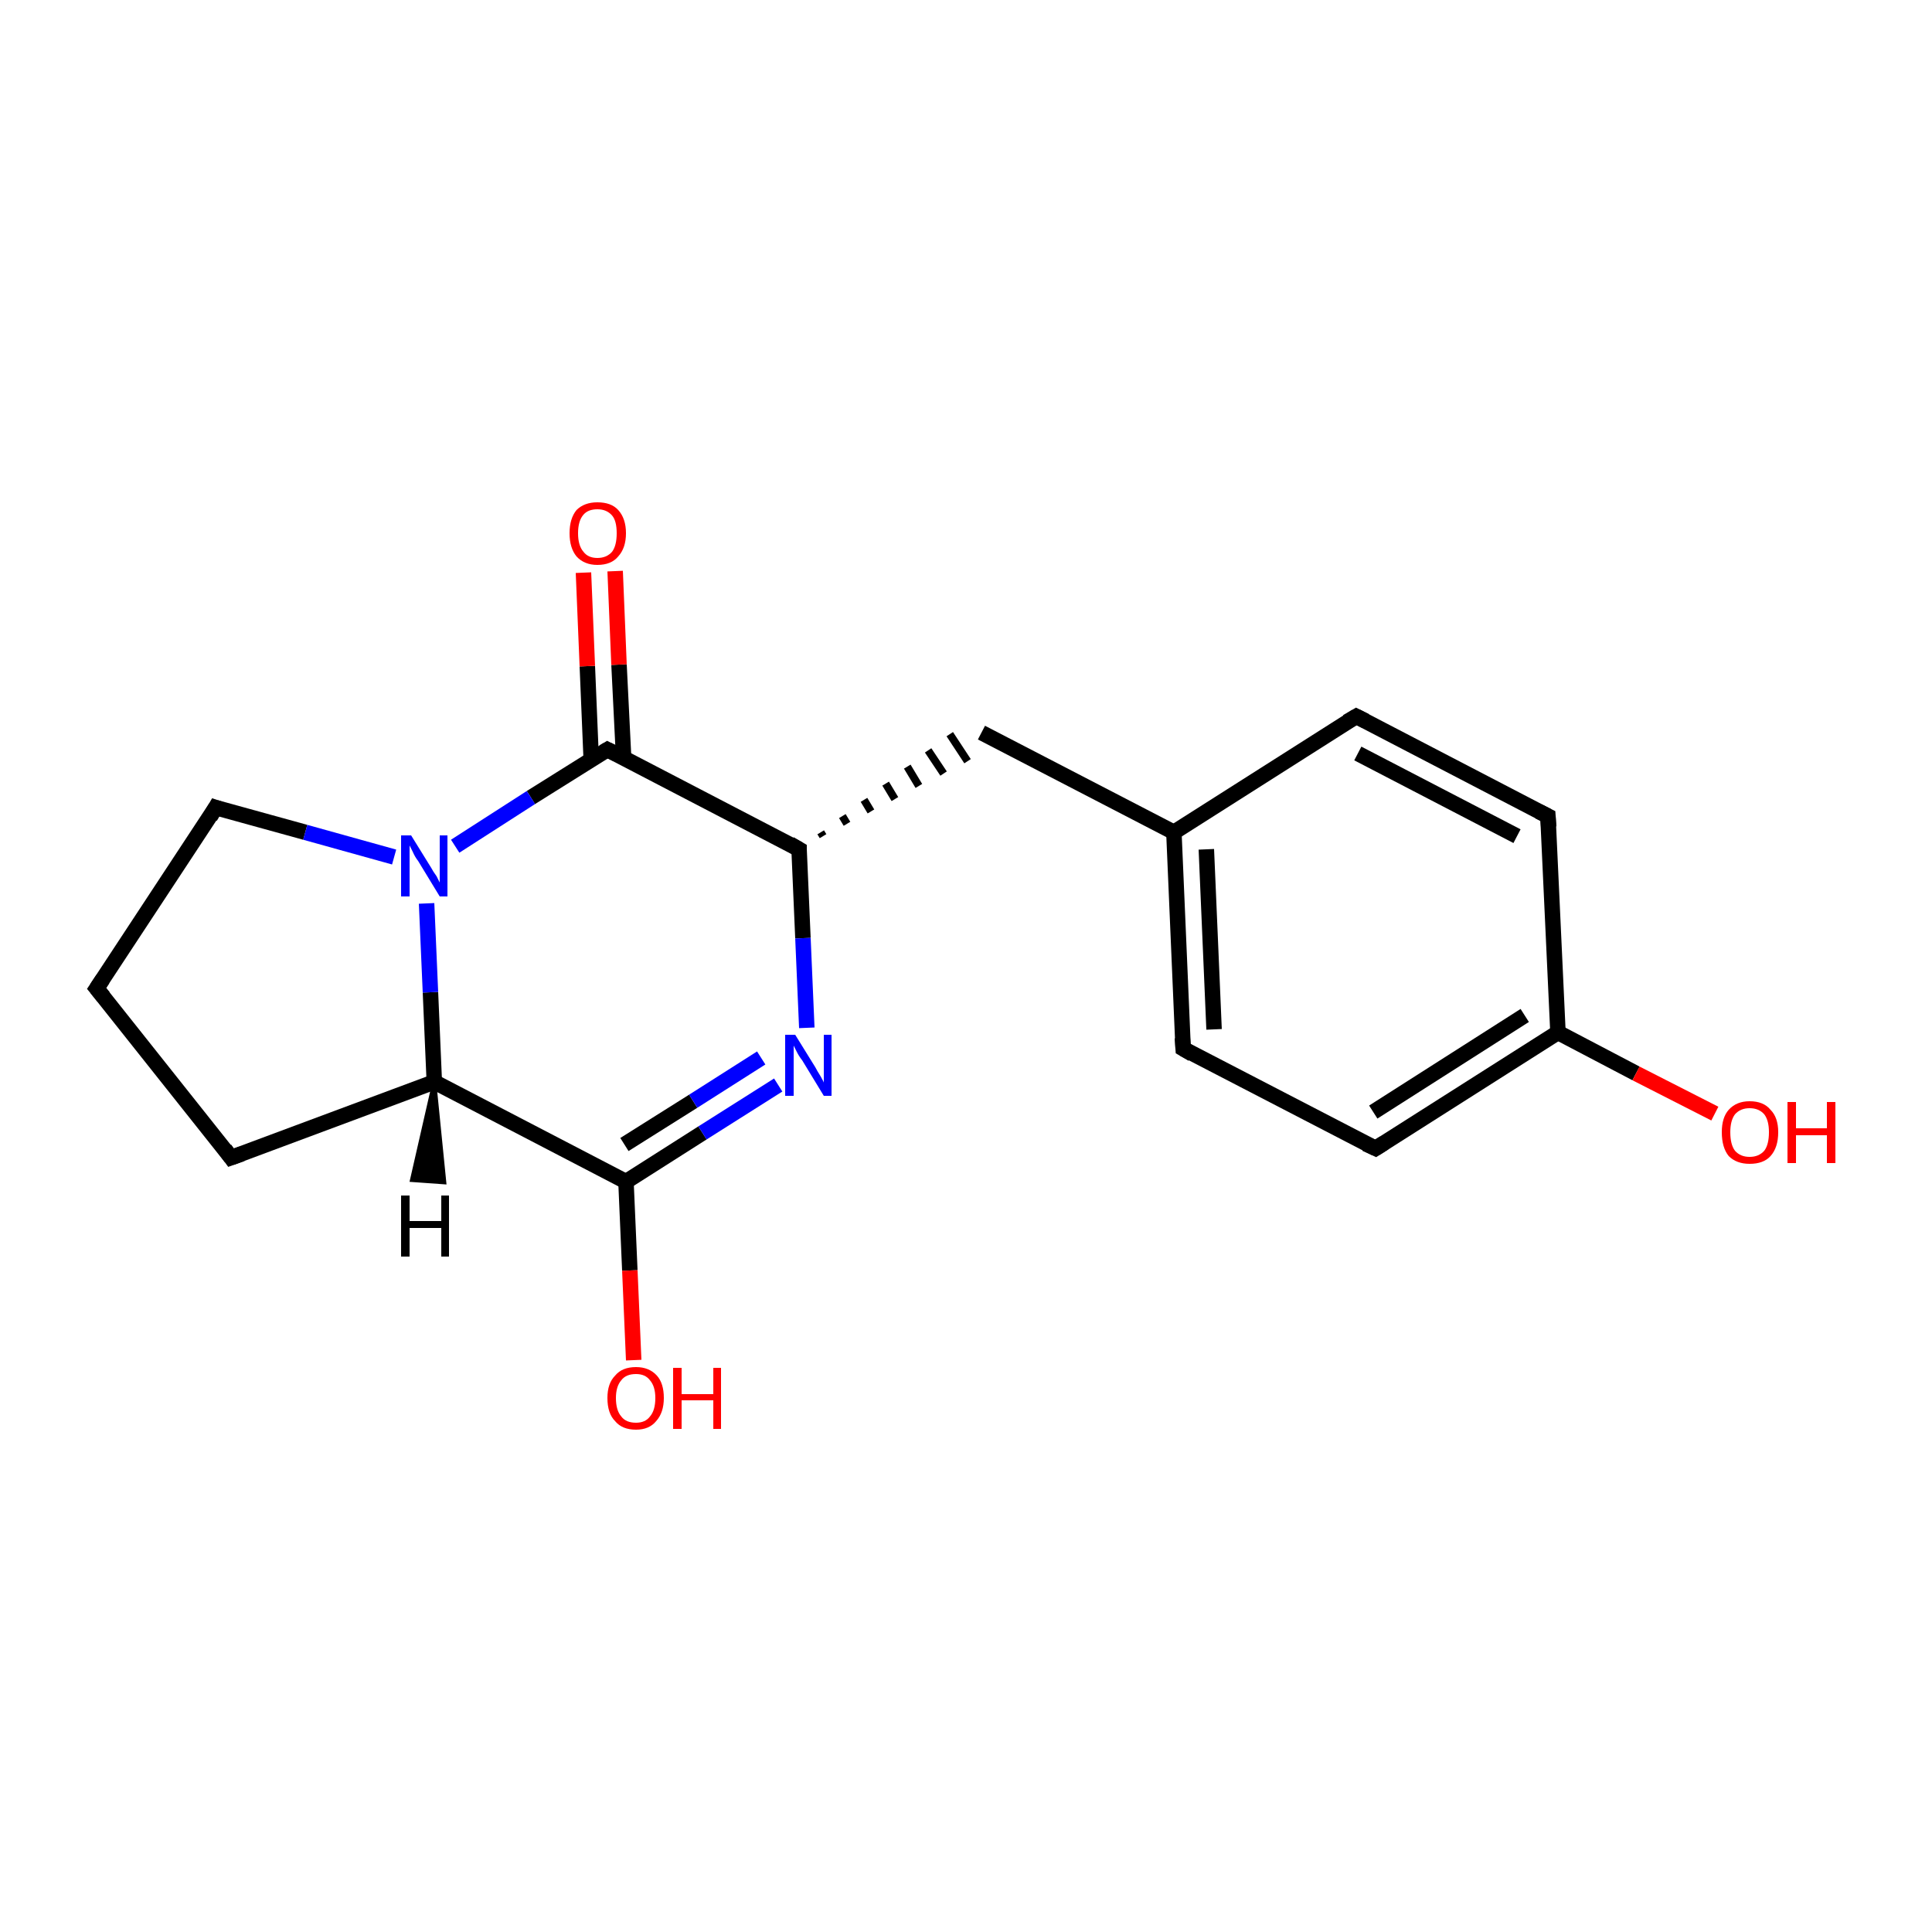 <?xml version='1.0' encoding='iso-8859-1'?>
<svg version='1.1' baseProfile='full'
              xmlns='http://www.w3.org/2000/svg'
                      xmlns:rdkit='http://www.rdkit.org/xml'
                      xmlns:xlink='http://www.w3.org/1999/xlink'
                  xml:space='preserve'
width='250px' height='250px' viewBox='0 0 250 250'>
<!-- END OF HEADER -->
<rect style='opacity:1.0;fill:#FFFFFF;stroke:none' width='250.0' height='250.0' x='0.0' y='0.0'> </rect>
<path class='bond-0 atom-0 atom-1' d='M 12.5,127.9 L 29.9,149.8' style='fill:none;fill-rule:evenodd;stroke:#000000;stroke-width:2.0px;stroke-linecap:butt;stroke-linejoin:miter;stroke-opacity:1' />
<path class='bond-1 atom-0 atom-6' d='M 12.5,127.9 L 27.9,104.5' style='fill:none;fill-rule:evenodd;stroke:#000000;stroke-width:2.0px;stroke-linecap:butt;stroke-linejoin:miter;stroke-opacity:1' />
<path class='bond-2 atom-1 atom-11' d='M 29.9,149.8 L 56.2,140.0' style='fill:none;fill-rule:evenodd;stroke:#000000;stroke-width:2.0px;stroke-linecap:butt;stroke-linejoin:miter;stroke-opacity:1' />
<path class='bond-3 atom-2 atom-4' d='M 175.5,92.7 L 200.3,105.6' style='fill:none;fill-rule:evenodd;stroke:#000000;stroke-width:2.0px;stroke-linecap:butt;stroke-linejoin:miter;stroke-opacity:1' />
<path class='bond-3 atom-2 atom-4' d='M 175.7,97.5 L 196.3,108.2' style='fill:none;fill-rule:evenodd;stroke:#000000;stroke-width:2.0px;stroke-linecap:butt;stroke-linejoin:miter;stroke-opacity:1' />
<path class='bond-4 atom-2 atom-8' d='M 175.5,92.7 L 151.9,107.7' style='fill:none;fill-rule:evenodd;stroke:#000000;stroke-width:2.0px;stroke-linecap:butt;stroke-linejoin:miter;stroke-opacity:1' />
<path class='bond-5 atom-3 atom-5' d='M 153.1,135.7 L 178.0,148.6' style='fill:none;fill-rule:evenodd;stroke:#000000;stroke-width:2.0px;stroke-linecap:butt;stroke-linejoin:miter;stroke-opacity:1' />
<path class='bond-6 atom-3 atom-8' d='M 153.1,135.7 L 151.9,107.7' style='fill:none;fill-rule:evenodd;stroke:#000000;stroke-width:2.0px;stroke-linecap:butt;stroke-linejoin:miter;stroke-opacity:1' />
<path class='bond-6 atom-3 atom-8' d='M 157.1,133.2 L 156.1,109.9' style='fill:none;fill-rule:evenodd;stroke:#000000;stroke-width:2.0px;stroke-linecap:butt;stroke-linejoin:miter;stroke-opacity:1' />
<path class='bond-7 atom-4 atom-9' d='M 200.3,105.6 L 201.6,133.6' style='fill:none;fill-rule:evenodd;stroke:#000000;stroke-width:2.0px;stroke-linecap:butt;stroke-linejoin:miter;stroke-opacity:1' />
<path class='bond-8 atom-5 atom-9' d='M 178.0,148.6 L 201.6,133.6' style='fill:none;fill-rule:evenodd;stroke:#000000;stroke-width:2.0px;stroke-linecap:butt;stroke-linejoin:miter;stroke-opacity:1' />
<path class='bond-8 atom-5 atom-9' d='M 177.7,143.9 L 197.3,131.4' style='fill:none;fill-rule:evenodd;stroke:#000000;stroke-width:2.0px;stroke-linecap:butt;stroke-linejoin:miter;stroke-opacity:1' />
<path class='bond-9 atom-6 atom-15' d='M 27.9,104.5 L 39.5,107.7' style='fill:none;fill-rule:evenodd;stroke:#000000;stroke-width:2.0px;stroke-linecap:butt;stroke-linejoin:miter;stroke-opacity:1' />
<path class='bond-9 atom-6 atom-15' d='M 39.5,107.7 L 51.0,110.9' style='fill:none;fill-rule:evenodd;stroke:#0000FF;stroke-width:2.0px;stroke-linecap:butt;stroke-linejoin:miter;stroke-opacity:1' />
<path class='bond-10 atom-7 atom-8' d='M 127.0,94.8 L 151.9,107.7' style='fill:none;fill-rule:evenodd;stroke:#000000;stroke-width:2.0px;stroke-linecap:butt;stroke-linejoin:miter;stroke-opacity:1' />
<path class='bond-11 atom-10 atom-7' d='M 106.5,108.2 L 106.2,107.7' style='fill:none;fill-rule:evenodd;stroke:#000000;stroke-width:1.0px;stroke-linecap:butt;stroke-linejoin:miter;stroke-opacity:1' />
<path class='bond-11 atom-10 atom-7' d='M 109.6,106.6 L 109.0,105.6' style='fill:none;fill-rule:evenodd;stroke:#000000;stroke-width:1.0px;stroke-linecap:butt;stroke-linejoin:miter;stroke-opacity:1' />
<path class='bond-11 atom-10 atom-7' d='M 112.7,105.0 L 111.8,103.5' style='fill:none;fill-rule:evenodd;stroke:#000000;stroke-width:1.0px;stroke-linecap:butt;stroke-linejoin:miter;stroke-opacity:1' />
<path class='bond-11 atom-10 atom-7' d='M 115.8,103.4 L 114.6,101.4' style='fill:none;fill-rule:evenodd;stroke:#000000;stroke-width:1.0px;stroke-linecap:butt;stroke-linejoin:miter;stroke-opacity:1' />
<path class='bond-11 atom-10 atom-7' d='M 118.9,101.7 L 117.4,99.2' style='fill:none;fill-rule:evenodd;stroke:#000000;stroke-width:1.0px;stroke-linecap:butt;stroke-linejoin:miter;stroke-opacity:1' />
<path class='bond-11 atom-10 atom-7' d='M 122.1,100.1 L 120.1,97.1' style='fill:none;fill-rule:evenodd;stroke:#000000;stroke-width:1.0px;stroke-linecap:butt;stroke-linejoin:miter;stroke-opacity:1' />
<path class='bond-11 atom-10 atom-7' d='M 125.2,98.5 L 122.9,95.0' style='fill:none;fill-rule:evenodd;stroke:#000000;stroke-width:1.0px;stroke-linecap:butt;stroke-linejoin:miter;stroke-opacity:1' />
<path class='bond-12 atom-9 atom-16' d='M 201.6,133.6 L 211.7,138.9' style='fill:none;fill-rule:evenodd;stroke:#000000;stroke-width:2.0px;stroke-linecap:butt;stroke-linejoin:miter;stroke-opacity:1' />
<path class='bond-12 atom-9 atom-16' d='M 211.7,138.9 L 221.9,144.1' style='fill:none;fill-rule:evenodd;stroke:#FF0000;stroke-width:2.0px;stroke-linecap:butt;stroke-linejoin:miter;stroke-opacity:1' />
<path class='bond-13 atom-10 atom-13' d='M 103.4,109.9 L 78.6,97.0' style='fill:none;fill-rule:evenodd;stroke:#000000;stroke-width:2.0px;stroke-linecap:butt;stroke-linejoin:miter;stroke-opacity:1' />
<path class='bond-14 atom-10 atom-14' d='M 103.4,109.9 L 103.9,121.4' style='fill:none;fill-rule:evenodd;stroke:#000000;stroke-width:2.0px;stroke-linecap:butt;stroke-linejoin:miter;stroke-opacity:1' />
<path class='bond-14 atom-10 atom-14' d='M 103.9,121.4 L 104.4,133.0' style='fill:none;fill-rule:evenodd;stroke:#0000FF;stroke-width:2.0px;stroke-linecap:butt;stroke-linejoin:miter;stroke-opacity:1' />
<path class='bond-15 atom-11 atom-12' d='M 56.2,140.0 L 81.0,152.9' style='fill:none;fill-rule:evenodd;stroke:#000000;stroke-width:2.0px;stroke-linecap:butt;stroke-linejoin:miter;stroke-opacity:1' />
<path class='bond-16 atom-11 atom-15' d='M 56.2,140.0 L 55.7,128.4' style='fill:none;fill-rule:evenodd;stroke:#000000;stroke-width:2.0px;stroke-linecap:butt;stroke-linejoin:miter;stroke-opacity:1' />
<path class='bond-16 atom-11 atom-15' d='M 55.7,128.4 L 55.2,116.9' style='fill:none;fill-rule:evenodd;stroke:#0000FF;stroke-width:2.0px;stroke-linecap:butt;stroke-linejoin:miter;stroke-opacity:1' />
<path class='bond-17 atom-12 atom-14' d='M 81.0,152.9 L 90.9,146.6' style='fill:none;fill-rule:evenodd;stroke:#000000;stroke-width:2.0px;stroke-linecap:butt;stroke-linejoin:miter;stroke-opacity:1' />
<path class='bond-17 atom-12 atom-14' d='M 90.9,146.6 L 100.7,140.4' style='fill:none;fill-rule:evenodd;stroke:#0000FF;stroke-width:2.0px;stroke-linecap:butt;stroke-linejoin:miter;stroke-opacity:1' />
<path class='bond-17 atom-12 atom-14' d='M 80.8,148.1 L 89.7,142.5' style='fill:none;fill-rule:evenodd;stroke:#000000;stroke-width:2.0px;stroke-linecap:butt;stroke-linejoin:miter;stroke-opacity:1' />
<path class='bond-17 atom-12 atom-14' d='M 89.7,142.5 L 98.5,136.9' style='fill:none;fill-rule:evenodd;stroke:#0000FF;stroke-width:2.0px;stroke-linecap:butt;stroke-linejoin:miter;stroke-opacity:1' />
<path class='bond-18 atom-12 atom-17' d='M 81.0,152.9 L 81.5,164.4' style='fill:none;fill-rule:evenodd;stroke:#000000;stroke-width:2.0px;stroke-linecap:butt;stroke-linejoin:miter;stroke-opacity:1' />
<path class='bond-18 atom-12 atom-17' d='M 81.5,164.4 L 82.0,176.0' style='fill:none;fill-rule:evenodd;stroke:#FF0000;stroke-width:2.0px;stroke-linecap:butt;stroke-linejoin:miter;stroke-opacity:1' />
<path class='bond-19 atom-13 atom-15' d='M 78.6,97.0 L 68.7,103.2' style='fill:none;fill-rule:evenodd;stroke:#000000;stroke-width:2.0px;stroke-linecap:butt;stroke-linejoin:miter;stroke-opacity:1' />
<path class='bond-19 atom-13 atom-15' d='M 68.7,103.2 L 58.9,109.5' style='fill:none;fill-rule:evenodd;stroke:#0000FF;stroke-width:2.0px;stroke-linecap:butt;stroke-linejoin:miter;stroke-opacity:1' />
<path class='bond-20 atom-13 atom-18' d='M 80.7,98.1 L 80.1,86.0' style='fill:none;fill-rule:evenodd;stroke:#000000;stroke-width:2.0px;stroke-linecap:butt;stroke-linejoin:miter;stroke-opacity:1' />
<path class='bond-20 atom-13 atom-18' d='M 80.1,86.0 L 79.6,73.9' style='fill:none;fill-rule:evenodd;stroke:#FF0000;stroke-width:2.0px;stroke-linecap:butt;stroke-linejoin:miter;stroke-opacity:1' />
<path class='bond-20 atom-13 atom-18' d='M 76.5,98.2 L 76.0,86.2' style='fill:none;fill-rule:evenodd;stroke:#000000;stroke-width:2.0px;stroke-linecap:butt;stroke-linejoin:miter;stroke-opacity:1' />
<path class='bond-20 atom-13 atom-18' d='M 76.0,86.2 L 75.5,74.1' style='fill:none;fill-rule:evenodd;stroke:#FF0000;stroke-width:2.0px;stroke-linecap:butt;stroke-linejoin:miter;stroke-opacity:1' />
<path class='bond-21 atom-11 atom-19' d='M 56.2,140.0 L 57.5,153.0 L 53.3,152.7 Z' style='fill:#000000;fill-rule:evenodd;fill-opacity:1;stroke:#000000;stroke-width:0.5px;stroke-linecap:butt;stroke-linejoin:miter;stroke-opacity:1;' />
<path d='M 13.4,129.0 L 12.5,127.9 L 13.3,126.7' style='fill:none;stroke:#000000;stroke-width:2.0px;stroke-linecap:butt;stroke-linejoin:miter;stroke-opacity:1;' />
<path d='M 29.1,148.7 L 29.9,149.8 L 31.3,149.3' style='fill:none;stroke:#000000;stroke-width:2.0px;stroke-linecap:butt;stroke-linejoin:miter;stroke-opacity:1;' />
<path d='M 176.7,93.3 L 175.5,92.7 L 174.3,93.4' style='fill:none;stroke:#000000;stroke-width:2.0px;stroke-linecap:butt;stroke-linejoin:miter;stroke-opacity:1;' />
<path d='M 154.3,136.4 L 153.1,135.7 L 153.0,134.3' style='fill:none;stroke:#000000;stroke-width:2.0px;stroke-linecap:butt;stroke-linejoin:miter;stroke-opacity:1;' />
<path d='M 199.1,105.0 L 200.3,105.6 L 200.4,107.0' style='fill:none;stroke:#000000;stroke-width:2.0px;stroke-linecap:butt;stroke-linejoin:miter;stroke-opacity:1;' />
<path d='M 176.7,148.0 L 178.0,148.6 L 179.1,147.9' style='fill:none;stroke:#000000;stroke-width:2.0px;stroke-linecap:butt;stroke-linejoin:miter;stroke-opacity:1;' />
<path d='M 27.2,105.7 L 27.9,104.5 L 28.5,104.7' style='fill:none;stroke:#000000;stroke-width:2.0px;stroke-linecap:butt;stroke-linejoin:miter;stroke-opacity:1;' />
<path d='M 102.2,109.2 L 103.4,109.9 L 103.4,110.5' style='fill:none;stroke:#000000;stroke-width:2.0px;stroke-linecap:butt;stroke-linejoin:miter;stroke-opacity:1;' />
<path d='M 79.8,97.6 L 78.6,97.0 L 78.1,97.3' style='fill:none;stroke:#000000;stroke-width:2.0px;stroke-linecap:butt;stroke-linejoin:miter;stroke-opacity:1;' />
<path class='atom-14' d='M 102.9 133.9
L 105.5 138.1
Q 105.7 138.5, 106.2 139.3
Q 106.6 140.0, 106.6 140.1
L 106.6 133.9
L 107.6 133.9
L 107.6 141.8
L 106.6 141.8
L 103.8 137.2
Q 103.4 136.7, 103.1 136.1
Q 102.8 135.5, 102.7 135.3
L 102.7 141.8
L 101.6 141.8
L 101.6 133.9
L 102.9 133.9
' fill='#0000FF'/>
<path class='atom-15' d='M 53.2 108.1
L 55.8 112.3
Q 56.0 112.7, 56.5 113.4
Q 56.9 114.2, 56.9 114.2
L 56.9 108.1
L 57.9 108.1
L 57.9 116.0
L 56.9 116.0
L 54.1 111.4
Q 53.7 110.9, 53.4 110.2
Q 53.1 109.6, 53.0 109.4
L 53.0 116.0
L 51.9 116.0
L 51.9 108.1
L 53.2 108.1
' fill='#0000FF'/>
<path class='atom-16' d='M 222.8 146.5
Q 222.8 144.6, 223.7 143.6
Q 224.7 142.5, 226.4 142.5
Q 228.2 142.5, 229.1 143.6
Q 230.1 144.6, 230.1 146.5
Q 230.1 148.5, 229.1 149.6
Q 228.2 150.6, 226.4 150.6
Q 224.7 150.6, 223.7 149.6
Q 222.8 148.5, 222.8 146.5
M 226.4 149.7
Q 227.6 149.7, 228.3 148.9
Q 228.9 148.1, 228.9 146.5
Q 228.9 145.0, 228.3 144.2
Q 227.6 143.4, 226.4 143.4
Q 225.2 143.4, 224.5 144.2
Q 223.9 145.0, 223.9 146.5
Q 223.9 148.1, 224.5 148.9
Q 225.2 149.7, 226.4 149.7
' fill='#FF0000'/>
<path class='atom-16' d='M 231.3 142.6
L 232.4 142.6
L 232.4 146.0
L 236.4 146.0
L 236.4 142.6
L 237.5 142.6
L 237.5 150.5
L 236.4 150.5
L 236.4 146.9
L 232.4 146.9
L 232.4 150.5
L 231.3 150.5
L 231.3 142.6
' fill='#FF0000'/>
<path class='atom-17' d='M 78.6 180.9
Q 78.6 179.0, 79.6 178.0
Q 80.5 176.9, 82.3 176.9
Q 84.0 176.9, 85.0 178.0
Q 85.9 179.0, 85.9 180.9
Q 85.9 182.8, 84.9 183.9
Q 84.0 185.0, 82.3 185.0
Q 80.5 185.0, 79.6 183.9
Q 78.6 182.9, 78.6 180.9
M 82.3 184.1
Q 83.5 184.1, 84.1 183.3
Q 84.8 182.5, 84.8 180.9
Q 84.8 179.4, 84.1 178.6
Q 83.5 177.8, 82.3 177.8
Q 81.0 177.8, 80.4 178.6
Q 79.7 179.4, 79.7 180.9
Q 79.7 182.5, 80.4 183.3
Q 81.0 184.1, 82.3 184.1
' fill='#FF0000'/>
<path class='atom-17' d='M 87.1 177.0
L 88.2 177.0
L 88.2 180.4
L 92.3 180.4
L 92.3 177.0
L 93.3 177.0
L 93.3 184.9
L 92.3 184.9
L 92.3 181.2
L 88.2 181.2
L 88.2 184.9
L 87.1 184.9
L 87.1 177.0
' fill='#FF0000'/>
<path class='atom-18' d='M 73.7 69.0
Q 73.7 67.1, 74.6 66.0
Q 75.6 65.0, 77.3 65.0
Q 79.1 65.0, 80.0 66.0
Q 81.0 67.1, 81.0 69.0
Q 81.0 70.9, 80.0 72.0
Q 79.1 73.1, 77.3 73.1
Q 75.6 73.1, 74.6 72.0
Q 73.7 70.9, 73.7 69.0
M 77.3 72.2
Q 78.5 72.2, 79.2 71.4
Q 79.8 70.6, 79.8 69.0
Q 79.8 67.4, 79.2 66.7
Q 78.5 65.9, 77.3 65.9
Q 76.1 65.9, 75.5 66.6
Q 74.8 67.4, 74.8 69.0
Q 74.8 70.6, 75.5 71.4
Q 76.1 72.2, 77.3 72.2
' fill='#FF0000'/>
<path class='atom-19' d='M 51.9 154.7
L 53.0 154.7
L 53.0 158.0
L 57.1 158.0
L 57.1 154.7
L 58.1 154.7
L 58.1 162.6
L 57.1 162.6
L 57.1 158.9
L 53.0 158.9
L 53.0 162.6
L 51.9 162.6
L 51.9 154.7
' fill='#000000'/>
</svg>
